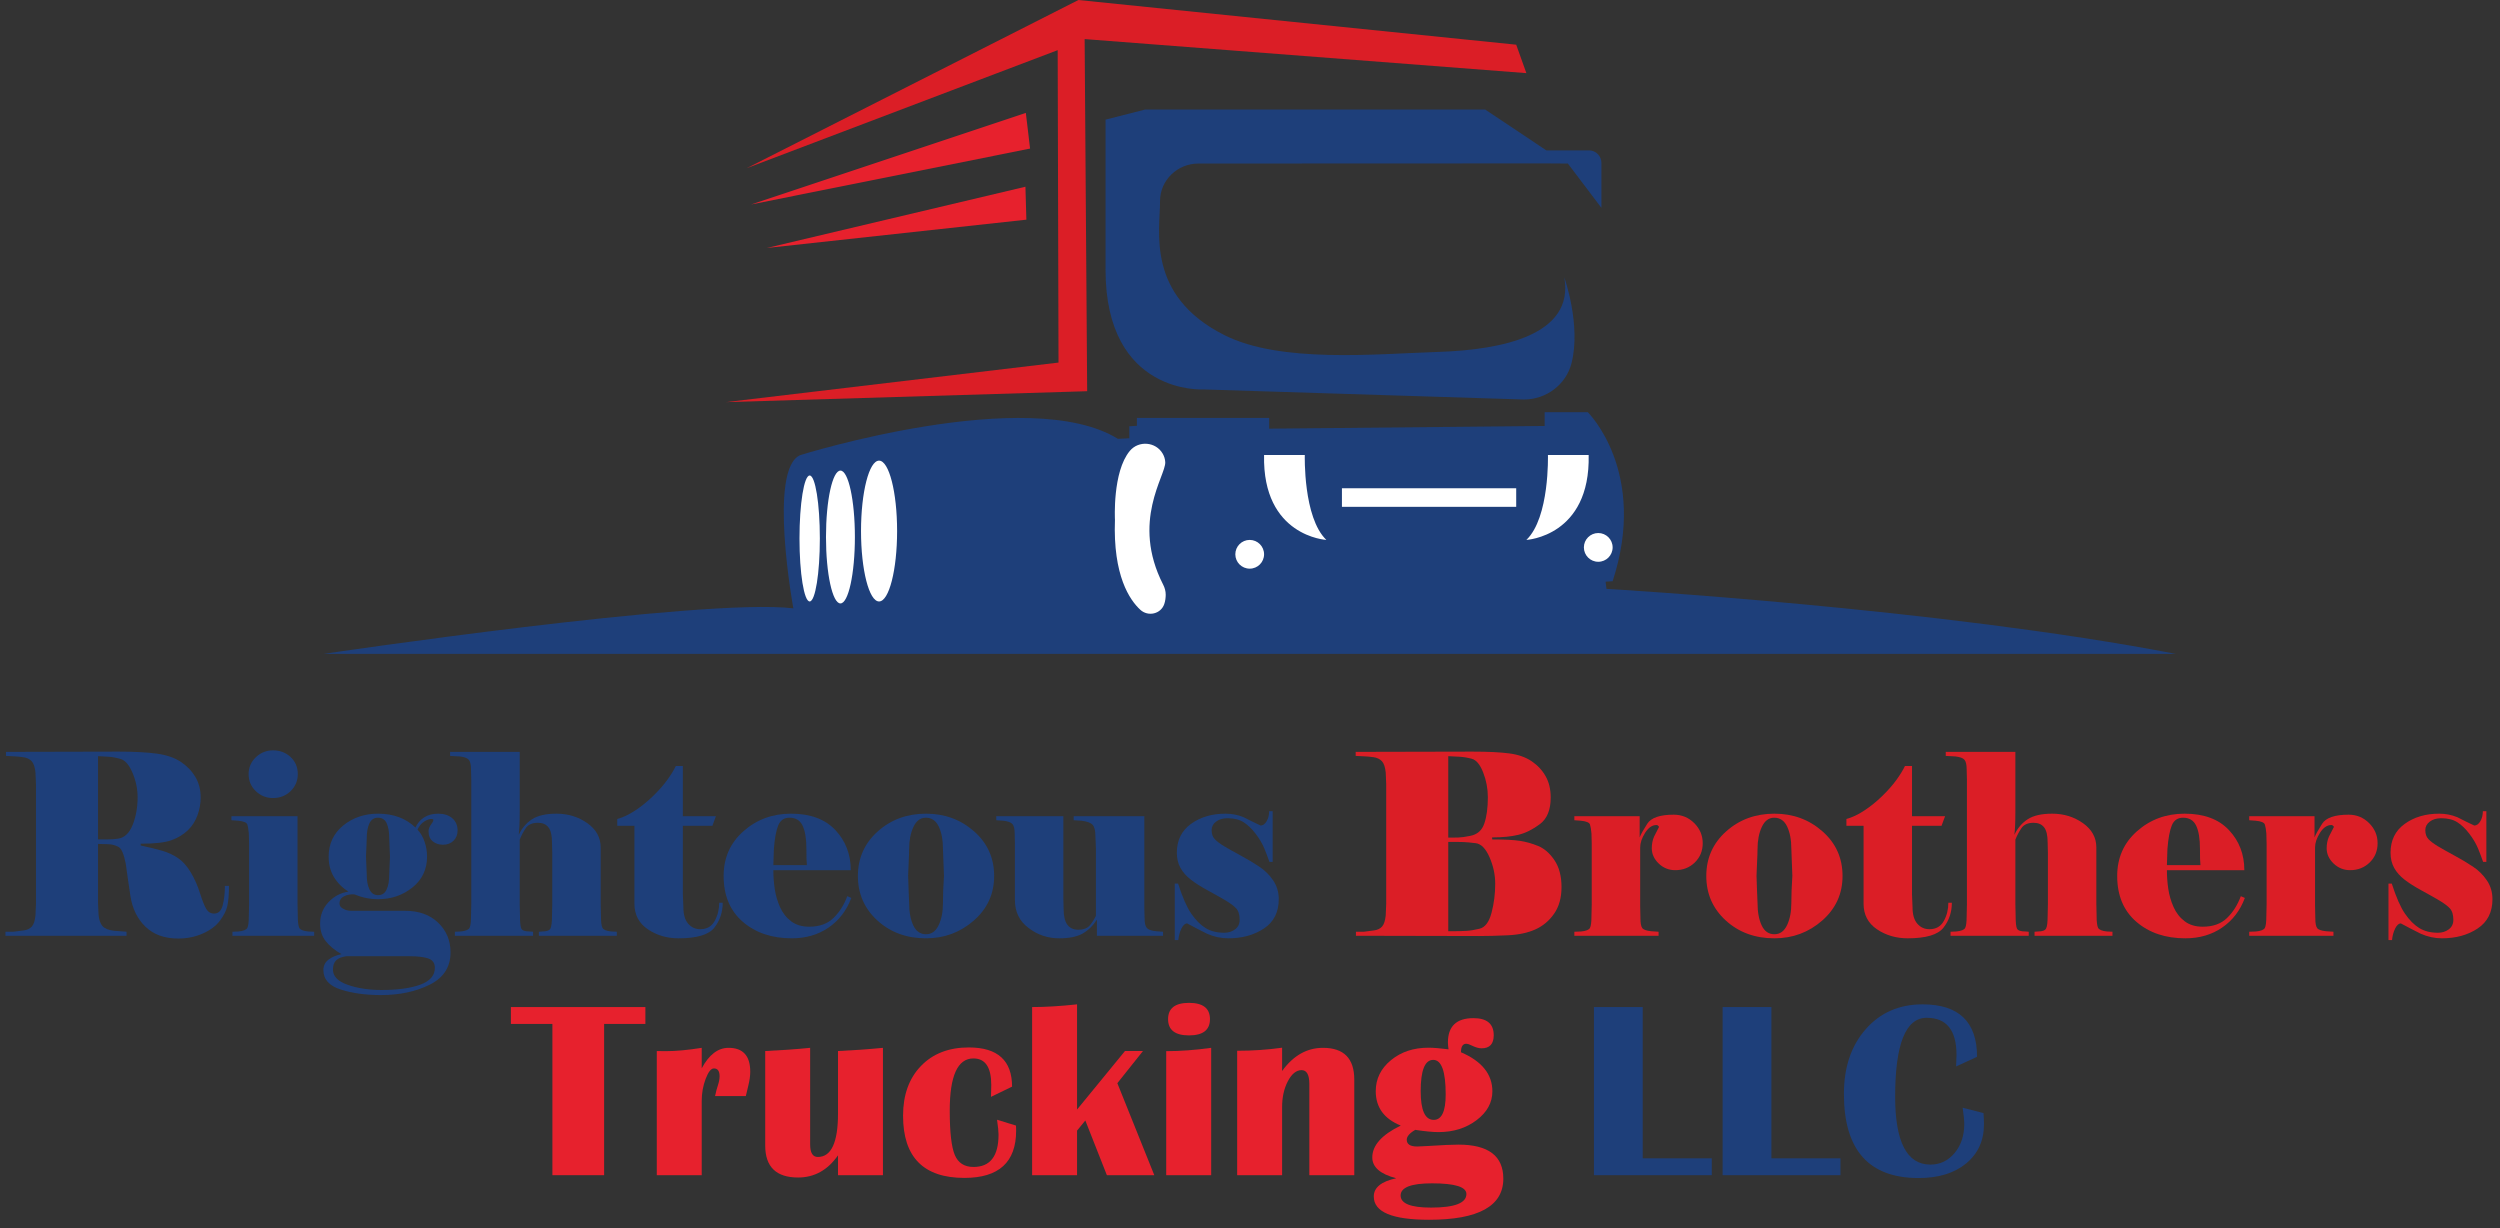 <?xml version="1.0" encoding="UTF-8"?>
<svg xmlns="http://www.w3.org/2000/svg" xmlns:xlink="http://www.w3.org/1999/xlink" width="891.94pt" height="438.13pt" viewBox="0 0 891.94 438.13" version="1.1">
<rect x="0" y="0" width="891.94" height="438.13" fill="#333333" stroke="none"/>
<defs>
<g>
<symbol overflow="visible" id="glyph0-0">
<path style="stroke:none;" d="M 4.5 0 L 4.5 -72 L 67.5 -72 L 67.5 0 Z M 63 -4.5 L 63 -67.5 L 9 -67.5 L 9 -4.5 Z M 63 -4.5 "/>
</symbol>
<symbol overflow="visible" id="glyph0-1">
<path style="stroke:none;" d="M 35.188 -32.766 L 35.188 -11.703 L 35.375 -7.562 C 35.551 -5.645 36.031 -4.262 36.812 -3.422 C 37.59 -2.578 38.91 -2.035 40.766 -1.797 L 45.359 -1.438 L 45.359 0 L 2.156 0 L 2.156 -1.438 L 4.953 -1.438 C 6.273 -1.613 7.535 -1.773 8.734 -1.922 C 9.93 -2.074 10.875 -2.531 11.562 -3.281 C 12.246 -4.027 12.688 -5.367 12.875 -7.297 L 13.047 -11.438 L 13.047 -54.094 L 12.875 -58.234 C 12.688 -60.148 12.23 -61.5 11.516 -62.281 C 10.797 -63.059 9.773 -63.539 8.453 -63.719 C 7.141 -63.895 5.996 -64 5.031 -64.031 C 4.07 -64.062 3.176 -64.109 2.344 -64.172 L 2.344 -65.609 L 42.562 -65.703 C 48.145 -65.703 52.676 -65.461 56.156 -64.984 C 59.633 -64.504 62.469 -63.539 64.656 -62.094 C 66.852 -60.656 68.594 -58.867 69.875 -56.734 C 71.164 -54.609 71.812 -52.133 71.812 -49.312 C 71.812 -47.219 71.434 -45.117 70.688 -43.016 C 69.938 -40.922 68.777 -39.121 67.219 -37.625 C 65.664 -36.125 63.73 -34.949 61.422 -34.109 C 59.109 -33.266 55.434 -32.844 50.406 -32.844 L 50.406 -32.219 C 53.457 -31.562 56.02 -30.93 58.094 -30.328 C 60.164 -29.734 62.039 -28.863 63.719 -27.719 C 65.395 -26.582 66.91 -24.887 68.266 -22.641 C 69.617 -20.391 70.711 -17.926 71.547 -15.25 C 72.387 -12.582 73.141 -10.691 73.797 -9.578 C 74.461 -8.473 75.395 -7.922 76.594 -7.922 C 78.152 -7.922 79.188 -8.926 79.688 -10.938 C 80.195 -12.945 80.453 -15.238 80.453 -17.812 L 81.906 -17.812 C 81.906 -14.875 81.723 -12.535 81.359 -10.797 C 80.992 -9.055 80.09 -7.238 78.656 -5.344 C 77.219 -3.457 75.16 -1.93 72.484 -0.766 C 69.816 0.398 66.926 0.984 63.812 0.984 C 58.945 0.984 55.059 -0.406 52.156 -3.188 C 49.25 -5.977 47.445 -9.641 46.75 -14.172 C 46.062 -18.699 45.508 -22.531 45.094 -25.656 C 44.426 -29.133 43.551 -31.156 42.469 -31.719 C 41.395 -32.289 40.227 -32.609 38.969 -32.672 C 37.707 -32.73 36.445 -32.766 35.188 -32.766 Z M 42.391 -34.656 C 44.668 -35.008 46.395 -36.656 47.562 -39.594 C 48.727 -42.539 49.312 -45.812 49.312 -49.406 C 49.312 -52.34 48.711 -55.238 47.516 -58.094 C 46.316 -60.945 44.879 -62.613 43.203 -63.094 C 41.523 -63.57 40.023 -63.836 38.703 -63.891 C 37.379 -63.949 36.207 -64.016 35.188 -64.078 L 35.188 -34.375 L 38.25 -34.375 C 39.926 -34.375 41.305 -34.469 42.391 -34.656 Z M 42.391 -34.656 "/>
</symbol>
<symbol overflow="visible" id="glyph0-2">
<path style="stroke:none;" d="M 29.875 0 L 0.719 0 L 0.719 -1.438 L 2.875 -1.531 C 4.613 -1.707 5.66 -2.125 6.016 -2.781 C 6.379 -3.445 6.562 -4.891 6.562 -7.109 L 6.656 -11.25 L 6.656 -32.766 L 6.562 -36.453 C 6.445 -37.887 6.27 -38.969 6.031 -39.688 C 5.789 -40.402 4.711 -40.859 2.797 -41.047 L 0.359 -41.219 L 0.359 -42.656 L 23.938 -42.656 L 23.938 -11.25 L 24.031 -7.109 C 24.031 -4.953 24.207 -3.523 24.562 -2.828 C 24.926 -2.141 25.977 -1.707 27.719 -1.531 L 29.875 -1.438 Z M 6.484 -57.688 C 6.484 -60.027 7.336 -62.023 9.047 -63.672 C 10.754 -65.324 12.805 -66.156 15.203 -66.156 C 17.668 -66.156 19.758 -65.355 21.469 -63.766 C 23.176 -62.172 24.031 -60.145 24.031 -57.688 C 24.031 -55.289 23.176 -53.262 21.469 -51.609 C 19.758 -49.961 17.668 -49.141 15.203 -49.141 C 12.805 -49.141 10.754 -49.961 9.047 -51.609 C 7.336 -53.262 6.484 -55.289 6.484 -57.688 Z M 6.484 -57.688 "/>
</symbol>
<symbol overflow="visible" id="glyph0-3">
<path style="stroke:none;" d="M 10.625 7.297 C 8.938 7.535 7.715 8.031 6.969 8.781 C 6.219 9.527 5.844 10.625 5.844 12.062 C 5.844 14.457 7.598 16.27 11.109 17.5 C 14.617 18.727 18.656 19.344 23.219 19.344 C 28.914 19.344 33.504 18.711 36.984 17.453 C 40.461 16.191 42.203 14.184 42.203 11.438 C 42.203 9.75 41.418 8.633 39.859 8.094 C 38.305 7.562 36.086 7.297 33.203 7.297 Z M 26.188 -28.266 L 25.922 -34.828 C 25.922 -37.043 25.617 -38.816 25.016 -40.141 C 24.422 -41.461 23.371 -42.125 21.875 -42.125 C 20.488 -42.125 19.477 -41.445 18.844 -40.094 C 18.219 -38.738 17.906 -36.98 17.906 -34.828 L 17.641 -28.266 L 17.906 -21.688 C 17.906 -19.594 18.234 -17.867 18.891 -16.516 C 19.555 -15.16 20.578 -14.484 21.953 -14.484 C 23.336 -14.484 24.344 -15.145 24.969 -16.469 C 25.602 -17.789 25.922 -19.531 25.922 -21.688 Z M 35.281 -38.609 C 35.934 -40.105 36.953 -41.305 38.328 -42.203 C 39.711 -43.105 41.395 -43.562 43.375 -43.562 C 45.477 -43.562 47.16 -43.02 48.422 -41.938 C 49.68 -40.852 50.312 -39.383 50.312 -37.531 C 50.312 -36.094 49.832 -34.887 48.875 -33.922 C 47.914 -32.961 46.652 -32.484 45.094 -32.484 C 43.656 -32.484 42.434 -32.891 41.438 -33.703 C 40.445 -34.512 39.953 -35.703 39.953 -37.266 C 39.953 -38.098 40.238 -38.891 40.812 -39.641 C 41.383 -40.387 41.672 -40.945 41.672 -41.312 C 41.672 -41.551 41.43 -41.672 40.953 -41.672 C 40.172 -41.672 39.301 -41.352 38.344 -40.719 C 37.383 -40.094 36.602 -39.148 36 -37.891 C 37.082 -36.754 37.922 -35.324 38.516 -33.609 C 39.117 -31.898 39.422 -30.117 39.422 -28.266 C 39.422 -23.703 37.68 -20.023 34.203 -17.234 C 30.723 -14.441 26.637 -13.047 21.953 -13.047 C 19.078 -13.047 16.258 -13.617 13.5 -14.766 C 12.238 -14.879 11.035 -14.664 9.891 -14.125 C 8.754 -13.582 8.188 -12.711 8.188 -11.516 C 8.188 -10.68 8.641 -10.051 9.547 -9.625 C 10.379 -9.145 11.336 -8.906 12.422 -8.906 L 31.594 -8.906 C 36.508 -8.906 40.438 -7.492 43.375 -4.672 C 46.32 -1.859 47.797 1.676 47.797 5.938 C 47.797 11.152 45.316 14.992 40.359 17.453 C 35.41 19.918 29.605 21.156 22.953 21.156 C 17.492 21.156 12.707 20.492 8.594 19.172 C 4.488 17.848 2.438 15.535 2.438 12.234 C 2.438 10.68 3.051 9.434 4.281 8.5 C 5.508 7.57 7.051 6.926 8.906 6.562 C 6.508 5.188 4.633 3.645 3.281 1.938 C 1.938 0.227 1.266 -1.852 1.266 -4.312 C 1.266 -7.309 2.254 -9.863 4.234 -11.969 C 6.211 -14.07 8.582 -15.332 11.344 -15.75 C 9.125 -17.184 7.395 -18.941 6.156 -21.016 C 4.926 -23.086 4.312 -25.473 4.312 -28.172 C 4.312 -32.785 6.035 -36.504 9.484 -39.328 C 12.941 -42.148 17.098 -43.562 21.953 -43.562 C 27.418 -43.562 31.863 -41.91 35.281 -38.609 Z M 35.281 -38.609 "/>
</symbol>
<symbol overflow="visible" id="glyph0-4">
<path style="stroke:none;" d="M 23.312 -36 C 24.445 -38.395 26.035 -40.254 28.078 -41.578 C 30.117 -42.898 33.031 -43.562 36.812 -43.562 C 40.945 -43.562 44.602 -42.434 47.781 -40.188 C 50.965 -37.938 52.562 -35.039 52.562 -31.5 L 52.562 -11.25 L 52.656 -7.109 C 52.656 -4.953 52.832 -3.523 53.188 -2.828 C 53.551 -2.141 54.602 -1.707 56.344 -1.531 L 58.312 -1.438 L 58.312 0 L 30.516 0 L 30.516 -1.438 L 31.688 -1.531 C 33.301 -1.531 34.285 -1.891 34.641 -2.609 C 35.004 -3.324 35.188 -4.828 35.188 -7.109 L 35.281 -11.25 L 35.281 -29.609 L 35.188 -33.297 C 35.188 -35.816 34.762 -37.613 33.922 -38.688 C 33.086 -39.77 31.832 -40.312 30.156 -40.312 C 28.113 -40.312 26.652 -39.648 25.781 -38.328 C 24.914 -37.016 24.211 -35.668 23.672 -34.297 L 23.672 -11.25 L 23.766 -7.109 C 23.766 -4.766 23.926 -3.246 24.25 -2.562 C 24.582 -1.875 25.586 -1.531 27.266 -1.531 L 28.438 -1.438 L 28.438 0 L 0.547 0 L 0.547 -1.438 L 2.609 -1.531 C 4.348 -1.707 5.395 -2.125 5.75 -2.781 C 6.113 -3.445 6.297 -4.891 6.297 -7.109 L 6.391 -11.25 L 6.391 -55.703 L 6.297 -59.406 C 6.297 -61.02 6.039 -62.141 5.531 -62.766 C 5.02 -63.398 3.926 -63.805 2.25 -63.984 L -1.172 -64.172 L -1.172 -65.609 L 23.672 -65.609 L 23.672 -44.281 C 23.672 -42.301 23.637 -40.633 23.578 -39.281 C 23.516 -37.938 23.426 -36.84 23.312 -36 Z M 23.312 -36 "/>
</symbol>
<symbol overflow="visible" id="glyph0-5">
<path style="stroke:none;" d="M 5.938 -39.234 L -0.188 -39.234 L -0.188 -41.672 C 1.852 -42.211 3.984 -43.219 6.203 -44.688 C 8.43 -46.152 10.547 -47.863 12.547 -49.812 C 14.555 -51.758 16.238 -53.66 17.594 -55.516 C 18.945 -57.379 19.984 -59.062 20.703 -60.562 L 23.219 -60.562 L 23.219 -42.656 L 35.016 -42.656 L 33.75 -39.234 L 23.219 -39.234 L 23.219 -14.766 L 23.406 -10.172 C 23.406 -7.586 23.973 -5.633 25.109 -4.312 C 26.242 -3 27.688 -2.344 29.438 -2.344 C 31.77 -2.344 33.477 -3.316 34.562 -5.266 C 35.645 -7.211 36.188 -9.391 36.188 -11.797 L 37.438 -11.797 C 37.438 -8.43 36.445 -5.473 34.469 -2.922 C 32.488 -0.367 28.227 0.906 21.688 0.906 C 17.551 0.906 13.887 -0.172 10.703 -2.328 C 7.523 -4.492 5.938 -7.531 5.938 -11.438 Z M 5.938 -39.234 "/>
</symbol>
<symbol overflow="visible" id="glyph0-6">
<path style="stroke:none;" d="M 46.891 -13.5 C 45.211 -9 42.508 -5.473 38.781 -2.922 C 35.062 -0.367 30.684 0.906 25.656 0.906 C 18.57 0.906 12.746 -1.055 8.188 -4.984 C 3.625 -8.918 1.344 -14.367 1.344 -21.328 C 1.344 -27.805 3.695 -33.129 8.406 -37.297 C 13.121 -41.473 18.781 -43.562 25.375 -43.562 C 32.277 -43.562 37.562 -41.605 41.219 -37.703 C 44.871 -33.805 46.703 -29.039 46.703 -23.406 L 19.078 -23.406 C 19.078 -21.238 19.238 -19.027 19.562 -16.781 C 19.895 -14.531 20.523 -12.352 21.453 -10.25 C 22.387 -8.156 23.711 -6.461 25.422 -5.172 C 27.129 -3.879 29.273 -3.234 31.859 -3.234 C 35.512 -3.234 38.406 -4.27 40.531 -6.344 C 42.664 -8.414 44.305 -11.008 45.453 -14.125 Z M 31.047 -25.203 C 30.984 -25.855 30.934 -26.633 30.906 -27.531 C 30.883 -28.434 30.875 -29.578 30.875 -30.953 C 30.875 -34.617 30.418 -37.395 29.516 -39.281 C 28.617 -41.176 27.059 -42.125 24.844 -42.125 C 22.914 -42.125 21.574 -41.207 20.828 -39.375 C 20.078 -37.539 19.555 -34.73 19.266 -30.953 L 19.078 -25.203 Z M 31.047 -25.203 "/>
</symbol>
<symbol overflow="visible" id="glyph0-7">
<path style="stroke:none;" d="M 49.953 -21.328 C 49.953 -14.973 47.535 -9.676 42.703 -5.438 C 37.867 -1.207 32.184 0.906 25.656 0.906 C 18.75 0.906 12.965 -1.207 8.312 -5.438 C 3.664 -9.676 1.344 -14.973 1.344 -21.328 C 1.344 -27.691 3.695 -32.988 8.406 -37.219 C 13.121 -41.445 18.875 -43.562 25.656 -43.562 C 32.309 -43.562 38.023 -41.457 42.797 -37.25 C 47.566 -33.051 49.953 -27.742 49.953 -21.328 Z M 32.047 -21.422 C 32.047 -22.262 31.98 -23.941 31.859 -26.453 C 31.742 -28.973 31.688 -30.473 31.688 -30.953 C 31.688 -34.191 31.184 -36.863 30.188 -38.969 C 29.195 -41.07 27.652 -42.125 25.562 -42.125 C 23.645 -42.125 22.176 -41.023 21.156 -38.828 C 20.133 -36.641 19.625 -34.012 19.625 -30.953 C 19.625 -29.816 19.574 -28.418 19.484 -26.766 C 19.391 -25.117 19.316 -23.336 19.266 -21.422 C 19.266 -20.578 19.32 -18.848 19.438 -16.234 C 19.559 -13.629 19.625 -12.117 19.625 -11.703 C 19.625 -8.461 20.117 -5.789 21.109 -3.688 C 22.098 -1.594 23.613 -0.547 25.656 -0.547 C 27.633 -0.547 29.133 -1.625 30.156 -3.781 C 31.176 -5.934 31.688 -8.578 31.688 -11.703 C 31.688 -12.898 31.711 -14.32 31.766 -15.969 C 31.824 -17.621 31.922 -19.441 32.047 -21.422 Z M 32.047 -21.422 "/>
</symbol>
<symbol overflow="visible" id="glyph0-8">
<path style="stroke:none;" d="M 58.688 0 L 35.094 0 L 35.094 -5.766 C 33.719 -3.598 32.023 -1.941 30.016 -0.797 C 28.004 0.336 25.227 0.906 21.688 0.906 C 17.551 0.906 13.887 -0.328 10.703 -2.797 C 7.461 -5.191 5.844 -8.52 5.844 -12.781 L 5.844 -32.766 L 5.766 -36.453 C 5.766 -38.066 5.508 -39.188 5 -39.812 C 4.488 -40.445 3.387 -40.859 1.703 -41.047 L -0.812 -41.219 L -0.812 -42.656 L 23.125 -42.656 L 23.125 -13.234 L 23.219 -9.547 C 23.219 -7.078 23.648 -5.227 24.516 -4 C 25.387 -2.77 26.695 -2.156 28.438 -2.156 C 30.352 -2.156 31.75 -2.695 32.625 -3.781 C 33.496 -4.863 34.203 -5.973 34.734 -7.109 L 34.734 -31.406 L 34.562 -35.547 C 34.562 -37.523 34.227 -38.875 33.562 -39.594 C 32.906 -40.32 31.586 -40.805 29.609 -41.047 L 26.812 -41.219 L 26.812 -42.656 L 52.016 -42.656 L 52.016 -9.906 L 52.109 -6.203 C 52.109 -4.586 52.363 -3.461 52.875 -2.828 C 53.383 -2.203 54.477 -1.801 56.156 -1.625 L 58.688 -1.438 Z M 58.688 0 "/>
</symbol>
<symbol overflow="visible" id="glyph0-9">
<path style="stroke:none;" d="M 3.953 -18.625 L 5.125 -18.625 C 6.684 -13.77 8.25 -10.199 9.812 -7.922 C 11.371 -5.641 13.066 -3.926 14.891 -2.781 C 16.723 -1.645 18.957 -1.078 21.594 -1.078 C 23.09 -1.078 24.383 -1.484 25.469 -2.297 C 26.551 -3.105 27.094 -4.234 27.094 -5.672 C 27.094 -7.523 26.668 -8.898 25.828 -9.797 C 24.984 -10.699 23.66 -11.68 21.859 -12.734 C 20.066 -13.785 17.98 -14.957 15.609 -16.25 C 13.242 -17.539 11.262 -18.801 9.672 -20.031 C 8.086 -21.258 6.855 -22.648 5.984 -24.203 C 5.117 -25.762 4.688 -27.566 4.688 -29.609 C 4.688 -34.043 6.363 -37.477 9.719 -39.906 C 13.082 -42.34 17.191 -43.562 22.047 -43.562 C 24.324 -43.562 26.488 -43.137 28.531 -42.297 C 30.508 -41.273 32.52 -40.285 34.562 -39.328 C 35.395 -39.328 36.113 -39.836 36.719 -40.859 C 37.32 -41.879 37.625 -43.078 37.625 -44.453 L 38.875 -44.453 L 38.875 -26.375 L 37.703 -26.375 C 37.223 -27.809 36.621 -29.398 35.906 -31.141 C 35.188 -32.879 34.148 -34.633 32.797 -36.406 C 31.453 -38.176 30.027 -39.539 28.531 -40.5 C 27.031 -41.457 25.105 -41.938 22.766 -41.938 C 21.086 -41.938 19.723 -41.527 18.672 -40.719 C 17.617 -39.914 17.094 -38.91 17.094 -37.703 C 17.094 -36.328 17.469 -35.246 18.219 -34.469 C 18.965 -33.688 20.062 -32.855 21.5 -31.984 C 22.945 -31.117 24.914 -30.008 27.406 -28.656 C 29.895 -27.312 32.129 -25.977 34.109 -24.656 C 36.086 -23.344 37.738 -21.707 39.062 -19.75 C 40.383 -17.801 41.047 -15.566 41.047 -13.047 C 41.047 -8.43 39.289 -4.949 35.781 -2.609 C 32.27 -0.266 28.023 0.906 23.047 0.906 C 20.461 0.906 17.941 0.363 15.484 -0.719 C 13.078 -1.914 10.707 -3.145 8.375 -4.406 C 7.594 -4.406 6.898 -3.773 6.297 -2.516 C 5.703 -1.254 5.34 0.094 5.219 1.531 L 3.953 1.531 Z M 3.953 -18.625 "/>
</symbol>
<symbol overflow="visible" id="glyph0-10">
<path style="stroke:none;" d=""/>
</symbol>
<symbol overflow="visible" id="glyph0-11">
<path style="stroke:none;" d="M 43.016 -35.641 C 45.535 -36.117 47.211 -37.586 48.047 -40.047 C 48.887 -42.504 49.312 -45.625 49.312 -49.406 C 49.312 -52.465 48.754 -55.422 47.641 -58.266 C 46.535 -61.117 45.16 -62.754 43.516 -63.172 C 41.867 -63.598 40.336 -63.836 38.922 -63.891 C 37.516 -63.949 36.27 -64.016 35.188 -64.078 L 35.188 -35.016 C 36.332 -35.016 37.488 -35.023 38.656 -35.047 C 39.82 -35.078 41.273 -35.273 43.016 -35.641 Z M 46.266 0.094 L 2.25 0 L 2.25 -1.438 L 5.047 -1.438 C 6.305 -1.613 7.535 -1.773 8.734 -1.922 C 9.93 -2.074 10.875 -2.531 11.562 -3.281 C 12.246 -4.027 12.688 -5.367 12.875 -7.297 L 13.047 -11.438 L 13.047 -54.094 L 12.875 -58.234 C 12.688 -60.148 12.23 -61.5 11.516 -62.281 C 10.797 -63.059 9.789 -63.539 8.5 -63.719 C 7.207 -63.895 6.035 -64 4.984 -64.031 C 3.941 -64.062 2.996 -64.109 2.156 -64.172 L 2.156 -65.609 L 43.734 -65.703 C 49.379 -65.703 53.789 -65.488 56.969 -65.062 C 60.145 -64.645 62.797 -63.715 64.922 -62.281 C 67.055 -60.844 68.723 -59.055 69.922 -56.922 C 71.129 -54.797 71.734 -52.258 71.734 -49.312 C 71.734 -44.938 70.457 -41.785 67.906 -39.859 C 65.352 -37.941 62.801 -36.664 60.25 -36.031 C 57.707 -35.406 54.57 -35.094 50.844 -35.094 L 50.844 -34.375 C 55.227 -34.375 58.516 -34.207 60.703 -33.875 C 62.887 -33.551 65.078 -32.934 67.266 -32.031 C 69.461 -31.133 71.398 -29.441 73.078 -26.953 C 74.754 -24.461 75.594 -21.27 75.594 -17.375 C 75.594 -13.594 74.723 -10.441 72.984 -7.922 C 71.242 -5.398 69.023 -3.523 66.328 -2.297 C 63.629 -1.066 60.324 -0.355 56.422 -0.172 C 52.523 0.004 49.137 0.094 46.266 0.094 Z M 46.344 -2.516 C 48.32 -2.992 49.75 -4.883 50.625 -8.188 C 51.496 -11.488 51.938 -14.941 51.938 -18.547 C 51.938 -21.785 51.258 -24.945 49.906 -28.031 C 48.551 -31.121 46.914 -32.789 45 -33.031 C 43.082 -33.27 41.598 -33.406 40.547 -33.438 C 39.492 -33.469 38.695 -33.484 38.156 -33.484 L 35.188 -33.484 L 35.188 -1.625 L 36.266 -1.625 C 38.43 -1.625 40.234 -1.664 41.672 -1.75 C 43.105 -1.84 44.664 -2.098 46.344 -2.516 Z M 46.344 -2.516 "/>
</symbol>
<symbol overflow="visible" id="glyph0-12">
<path style="stroke:none;" d="M 0.547 0 L 0.547 -1.438 L 2.969 -1.531 C 4.707 -1.707 5.754 -2.125 6.109 -2.781 C 6.473 -3.445 6.656 -4.891 6.656 -7.109 L 6.75 -11.25 L 6.75 -32.766 L 6.656 -36.453 C 6.539 -37.887 6.363 -38.969 6.125 -39.688 C 5.883 -40.402 4.801 -40.859 2.875 -41.047 L 0.547 -41.219 L 0.547 -42.656 L 23.844 -42.656 L 23.844 -35.094 C 24.27 -36.176 25.172 -37.797 26.547 -39.953 C 27.93 -42.117 31.082 -43.203 36 -43.203 C 38.871 -43.203 41.316 -42.195 43.328 -40.188 C 45.336 -38.176 46.344 -35.789 46.344 -33.031 C 46.344 -30.27 45.398 -27.973 43.516 -26.141 C 41.629 -24.316 39.305 -23.406 36.547 -23.406 C 34.266 -23.406 32.293 -24.195 30.641 -25.781 C 28.992 -27.371 28.172 -29.191 28.172 -31.234 C 28.172 -32.73 28.441 -34.113 28.984 -35.375 C 29.574 -36.508 30.176 -37.676 30.781 -38.875 C 30.477 -39.301 30.176 -39.516 29.875 -39.516 C 28.32 -39.516 26.957 -38.582 25.781 -36.719 C 24.613 -34.863 24.031 -33.121 24.031 -31.5 L 24.031 -10.703 L 24.125 -6.203 C 24.125 -4.523 24.332 -3.383 24.75 -2.781 C 25.164 -2.188 26.219 -1.801 27.906 -1.625 L 30.594 -1.438 L 30.594 0 Z M 0.547 0 "/>
</symbol>
<symbol overflow="visible" id="glyph1-0">
<path style="stroke:none;" d="M 2.984 0 L 2.984 -59.984 L 26.984 -59.984 L 26.984 0 Z M 24 -2.984 L 24 -57 L 5.984 -57 L 5.984 -2.984 Z M 24 -2.984 "/>
</symbol>
<symbol overflow="visible" id="glyph1-1">
<path style="stroke:none;" d="M 47.281 -59.984 L 47.281 -53.969 L 32.562 -53.969 L 32.562 0 L 14.109 0 L 14.109 -53.969 L -0.703 -53.969 L -0.703 -59.984 Z M 47.281 -59.984 "/>
</symbol>
<symbol overflow="visible" id="glyph1-2">
<path style="stroke:none;" d="M 36.297 -28.219 L 25.312 -28.219 C 25.695 -29.945 26.035 -31.219 26.328 -32.031 C 26.73 -33.238 26.938 -34.32 26.938 -35.281 C 26.938 -37.152 26.262 -38.094 24.922 -38.094 C 23.891 -38.094 22.902 -36.852 21.969 -34.375 C 21.031 -31.906 20.562 -29.293 20.562 -26.547 L 20.562 0 L 4.531 0 L 4.531 -44.297 L 7.641 -44.25 C 11.336 -44.25 15.645 -44.645 20.562 -45.438 L 20.562 -38.141 C 23.176 -43.004 26.367 -45.438 30.141 -45.438 C 35.293 -45.438 37.875 -42.598 37.875 -36.922 C 37.875 -35.422 37.629 -33.699 37.141 -31.766 C 36.961 -30.984 36.68 -29.801 36.297 -28.219 Z M 36.297 -28.219 "/>
</symbol>
<symbol overflow="visible" id="glyph1-3">
<path style="stroke:none;" d="M 46.531 -45.438 L 46.531 0 L 30.5 0 L 30.5 -7.078 C 26.812 -1.805 22.066 0.828 16.266 0.828 C 8.441 0.828 4.531 -2.977 4.531 -10.594 L 4.531 -44.297 C 9.914 -44.535 15.258 -44.914 20.562 -45.438 L 20.562 -10.984 C 20.562 -7.992 21.473 -6.5 23.297 -6.5 C 28.098 -6.5 30.5 -11.656 30.5 -21.969 L 30.5 -44.297 C 35.863 -44.535 41.207 -44.914 46.531 -45.438 Z M 46.531 -45.438 "/>
</symbol>
<symbol overflow="visible" id="glyph1-4">
<path style="stroke:none;" d="M 35.906 -19.781 L 42.672 -17.703 L 42.719 -15.906 C 42.719 -4.656 36.566 0.969 24.266 0.969 C 9.672 0.969 2.375 -6.426 2.375 -21.219 C 2.375 -28.633 4.5 -34.547 8.75 -38.953 C 12.996 -43.367 18.695 -45.578 25.844 -45.578 C 36.121 -45.578 41.266 -40.914 41.266 -31.594 L 33.75 -27.953 L 33.844 -32.172 C 33.844 -38.492 31.715 -41.656 27.469 -41.656 C 21.844 -41.656 19.031 -35.445 19.031 -23.031 C 19.031 -15.352 19.629 -10.082 20.828 -7.219 C 22.023 -4.363 24.254 -2.938 27.516 -2.938 C 33.461 -2.938 36.438 -6.789 36.438 -14.5 C 36.438 -15.582 36.258 -17.344 35.906 -19.781 Z M 35.906 -19.781 "/>
</symbol>
<symbol overflow="visible" id="glyph1-5">
<path style="stroke:none;" d="M 43.859 -44.297 L 34.719 -32.828 L 47.906 0 L 30.984 0 L 23.297 -19.516 L 20.344 -15.906 L 20.344 0 L 4.312 0 L 4.312 -59.984 C 9.02 -59.984 14.363 -60.305 20.344 -60.953 L 20.344 -23.422 L 37.438 -44.297 Z M 43.859 -44.297 "/>
</symbol>
<symbol overflow="visible" id="glyph1-6">
<path style="stroke:none;" d="M 12.75 -61.484 C 17.727 -61.484 20.219 -59.543 20.219 -55.672 C 20.219 -51.805 17.727 -49.875 12.75 -49.875 C 7.77 -49.875 5.281 -51.805 5.281 -55.672 C 5.281 -59.543 7.77 -61.484 12.75 -61.484 Z M 4.609 0 L 4.609 -44.25 C 9.617 -44.25 14.969 -44.645 20.656 -45.438 L 20.656 0 Z M 4.609 0 "/>
</symbol>
<symbol overflow="visible" id="glyph1-7">
<path style="stroke:none;" d="M 46.312 0 L 30.281 0 L 30.281 -32.516 C 30.281 -35.824 29.355 -37.484 27.516 -37.484 C 25.641 -37.484 24.008 -36.168 22.625 -33.547 C 21.25 -30.93 20.562 -27.836 20.562 -24.266 L 20.562 0 L 4.531 0 L 4.531 -44.391 C 10.027 -44.391 15.375 -44.754 20.562 -45.484 L 20.562 -37.172 C 24.551 -42.68 29.414 -45.438 35.156 -45.438 C 42.59 -45.438 46.312 -41.66 46.312 -34.109 Z M 46.312 0 "/>
</symbol>
<symbol overflow="visible" id="glyph1-8">
<path style="stroke:none;" d="M 33.312 -43.859 C 40.777 -40.66 44.516 -36.012 44.516 -29.922 C 44.516 -25.91 42.637 -22.48 38.891 -19.641 C 35.141 -16.797 30.613 -15.375 25.312 -15.375 C 23.258 -15.375 20.488 -15.641 17 -16.172 C 14.977 -15.004 13.969 -13.832 13.969 -12.656 C 13.969 -11.039 15.211 -10.234 17.703 -10.234 C 18.348 -10.234 19.656 -10.297 21.625 -10.422 C 26.57 -10.742 30.176 -10.906 32.438 -10.906 C 43.09 -10.906 48.422 -6.855 48.422 1.234 C 48.422 11.012 39.586 15.906 21.922 15.906 C 8.773 15.906 2.203 13.137 2.203 7.609 C 2.203 4.41 4.867 2.238 10.203 1.094 C 4.516 -0.395 1.672 -2.867 1.672 -6.328 C 1.672 -10.629 5.055 -14.422 11.828 -17.703 C 5.879 -20.105 2.906 -24.195 2.906 -29.969 C 2.906 -34.363 4.707 -38.047 8.312 -41.016 C 11.914 -43.992 16.379 -45.484 21.703 -45.484 C 23.523 -45.484 25.914 -45.289 28.875 -44.906 C 28.727 -45.934 28.656 -46.742 28.656 -47.328 C 28.656 -53.129 31.688 -56.031 37.75 -56.031 C 42.582 -56.031 45 -53.992 45 -49.922 C 45 -46.816 43.551 -45.266 40.656 -45.266 C 39.688 -45.266 38.539 -45.586 37.219 -46.234 C 36.395 -46.637 35.777 -46.859 35.375 -46.891 C 34 -46.973 33.312 -45.961 33.312 -43.859 Z M 23.422 -41.141 C 20.43 -41.141 18.938 -37.414 18.938 -29.969 C 18.938 -23.145 20.488 -19.734 23.594 -19.734 C 26.434 -19.734 27.859 -22.766 27.859 -28.828 C 27.859 -37.035 26.379 -41.141 23.422 -41.141 Z M 22.984 2.906 C 15.516 2.906 11.781 4.352 11.781 7.25 C 11.781 10.121 15.395 11.562 22.625 11.562 C 31.039 11.562 35.25 9.945 35.25 6.719 C 35.25 4.176 31.16 2.906 22.984 2.906 Z M 22.984 2.906 "/>
</symbol>
<symbol overflow="visible" id="glyph1-9">
<path style="stroke:none;" d=""/>
</symbol>
<symbol overflow="visible" id="glyph1-10">
<path style="stroke:none;" d="M 22.594 -59.984 L 22.594 -6.016 L 47.234 -6.016 L 47.234 0 L 5.188 0 L 5.188 -59.984 Z M 22.594 -59.984 "/>
</symbol>
<symbol overflow="visible" id="glyph1-11">
<path style="stroke:none;" d="M 44.906 -24.078 L 52.344 -22.156 C 52.457 -20.625 52.516 -19.301 52.516 -18.188 C 52.516 -12.363 50.402 -7.707 46.188 -4.219 C 41.969 -0.727 36.309 1.016 29.219 1.016 C 11.438 1.016 2.547 -8.988 2.547 -29 C 2.547 -38.496 5.141 -46.195 10.328 -52.094 C 15.512 -57.996 22.27 -60.953 30.594 -60.953 C 43.559 -60.953 50.047 -54.711 50.047 -42.234 L 42.578 -38.797 C 42.668 -40.555 42.719 -41.922 42.719 -42.891 C 42.719 -51.73 39.168 -56.156 32.078 -56.156 C 24.578 -56.156 20.828 -46.77 20.828 -28 C 20.828 -11.852 25.02 -3.781 33.406 -3.781 C 36.852 -3.781 39.727 -5.156 42.031 -7.906 C 44.332 -10.664 45.484 -14.109 45.484 -18.234 C 45.484 -19.555 45.289 -21.504 44.906 -24.078 Z M 44.906 -24.078 "/>
</symbol>
</g>
</defs>
<g id="surface1">
<path style=" stroke:none;fill-rule:nonzero;fill:rgb(11.8%,24.699%,47.8%);fill-opacity:1;" d="M 408.531 39.086 L 529.895 39.086 L 551.691 53.648 L 566.887 53.648 C 569.352 53.648 571.348 55.648 571.348 58.113 L 571.348 74.164 L 559.383 58.352 L 551.691 58.297 L 427.535 58.348 C 420.09 58.352 413.844 64.309 413.875 71.758 C 413.918 82.168 408.734 105.363 436.734 119.512 C 456.879 129.691 490.621 126.285 513.176 125.555 C 535.898 124.812 561.777 119.555 558.102 98.949 C 558.102 98.949 564.152 115.977 560.676 129.59 C 558.715 137.27 551.629 142.535 543.699 142.535 L 429.363 138.941 C 429.363 138.941 394.43 141.082 394.43 96.207 L 394.43 42.684 "/>
<path style=" stroke:none;fill-rule:nonzero;fill:rgb(90.599%,12.9%,17.599%);fill-opacity:1;" d="M 267.961 72.949 L 365.996 40.285 L 367.504 53.008 "/>
<path style=" stroke:none;fill-rule:nonzero;fill:rgb(90.599%,12.9%,17.599%);fill-opacity:1;" d="M 273.574 88.473 L 365.848 66.621 L 366.184 78.371 "/>
<path style=" stroke:none;fill-rule:nonzero;fill:rgb(11.8%,24.699%,47.8%);fill-opacity:1;" d="M 115.531 233.277 C 115.531 233.277 250.57 213.195 283.047 217.039 C 283.047 217.039 273.859 167.039 285.613 162.34 C 285.613 162.34 367.02 136.914 398.855 156.57 L 402.914 156.359 L 402.914 152.086 L 405.613 151.926 L 405.613 149.117 L 452.809 149.117 L 452.809 152.938 L 551.098 151.977 L 551.098 147.062 L 566.48 147.062 C 566.48 147.062 588.113 168.27 575.348 207.371 L 572.836 207.531 L 573.156 210.094 C 573.156 210.094 692.227 217.039 776.199 233.277 "/>
<path style=" stroke:none;fill-rule:nonzero;fill:rgb(100%,100%,100%);fill-opacity:1;" d="M 450.992 197.758 C 450.992 200.59 448.695 202.883 445.863 202.883 C 443.031 202.883 440.734 200.59 440.734 197.758 C 440.734 194.926 443.031 192.629 445.863 192.629 C 448.695 192.629 450.992 194.926 450.992 197.758 "/>
<path style=" stroke:none;fill-rule:nonzero;fill:rgb(100%,100%,100%);fill-opacity:1;" d="M 575.348 195.301 C 575.348 198.133 573.051 200.43 570.219 200.43 C 567.387 200.43 565.09 198.133 565.09 195.301 C 565.09 192.469 567.387 190.172 570.219 190.172 C 573.051 190.172 575.348 192.469 575.348 195.301 "/>
<path style=" stroke:none;fill-rule:nonzero;fill:rgb(100%,100%,100%);fill-opacity:1;" d="M 478.77 180.824 L 540.945 180.824 L 540.945 174.199 L 478.77 174.199 Z M 478.77 180.824 "/>
<path style=" stroke:none;fill-rule:nonzero;fill:rgb(100%,100%,100%);fill-opacity:1;" d="M 450.992 162.34 L 465.52 162.34 C 465.52 162.34 464.883 184.668 473.215 192.629 C 473.215 192.629 450.352 191.398 450.992 162.34 "/>
<path style=" stroke:none;fill-rule:nonzero;fill:rgb(100%,100%,100%);fill-opacity:1;" d="M 566.797 162.34 L 552.266 162.34 C 552.266 162.34 552.906 184.668 544.574 192.629 C 544.574 192.629 567.438 191.398 566.797 162.34 "/>
<path style=" stroke:none;fill-rule:nonzero;fill:rgb(100%,100%,100%);fill-opacity:1;" d="M 415.379 215.52 C 414.16 219.078 409.617 220.105 406.844 217.562 C 403.07 214.098 397.047 205.395 397.789 185.418 C 397.789 185.418 396.855 168.355 403.094 160.867 C 406.246 157.086 412.371 157.586 414.824 161.855 C 415.336 162.742 415.688 163.762 415.734 164.906 C 415.945 169.723 403.438 186.023 414.992 208.594 C 415.566 209.707 415.906 210.938 415.898 212.191 C 415.891 213.18 415.773 214.375 415.379 215.52 "/>
<path style=" stroke:none;fill-rule:nonzero;fill:rgb(100%,100%,100%);fill-opacity:1;" d="M 320.066 189.465 C 320.066 203.336 317.184 214.586 313.629 214.586 C 310.074 214.586 307.191 203.336 307.191 189.465 C 307.191 175.59 310.074 164.344 313.629 164.344 C 317.184 164.344 320.066 175.59 320.066 189.465 "/>
<path style=" stroke:none;fill-rule:nonzero;fill:rgb(100%,100%,100%);fill-opacity:1;" d="M 305.004 191.594 C 305.004 204.684 302.695 215.289 299.848 215.289 C 297 215.289 294.691 204.684 294.691 191.594 C 294.691 178.508 297 167.895 299.848 167.895 C 302.695 167.895 305.004 178.508 305.004 191.594 "/>
<path style=" stroke:none;fill-rule:nonzero;fill:rgb(100%,100%,100%);fill-opacity:1;" d="M 292.504 192.113 C 292.504 204.523 290.875 214.586 288.871 214.586 C 286.863 214.586 285.238 204.523 285.238 192.113 C 285.238 179.703 286.863 169.645 288.871 169.645 C 290.875 169.645 292.504 179.703 292.504 192.113 "/>
<g style="fill:rgb(11.8%,24.699%,47.8%);fill-opacity:1;">
  <use xlink:href="#glyph0-1" x="-0.216" y="333.862"/>
  <use xlink:href="#glyph0-2" x="82.213" y="333.862"/>
  <use xlink:href="#glyph0-3" x="112.943" y="333.862"/>
  <use xlink:href="#glyph0-4" x="161.749" y="333.862"/>
  <use xlink:href="#glyph0-5" x="220.408" y="333.862"/>
  <use xlink:href="#glyph0-6" x="256.832" y="333.862"/>
  <use xlink:href="#glyph0-7" x="304.735" y="333.862"/>
  <use xlink:href="#glyph0-8" x="356.253" y="333.862"/>
  <use xlink:href="#glyph0-9" x="415.182" y="333.862"/>
</g>
<g style="fill:rgb(15.7%,17.999%,45.499%);fill-opacity:1;">
  <use xlink:href="#glyph0-10" x="458.922" y="333.862"/>
</g>
<g style="fill:rgb(85.899%,11.8%,14.899%);fill-opacity:1;">
  <use xlink:href="#glyph0-11" x="481.518" y="333.862"/>
  <use xlink:href="#glyph0-12" x="561.145" y="333.862"/>
  <use xlink:href="#glyph0-7" x="607.421" y="333.862"/>
  <use xlink:href="#glyph0-5" x="658.939" y="333.862"/>
  <use xlink:href="#glyph0-4" x="695.363" y="333.862"/>
  <use xlink:href="#glyph0-6" x="754.021" y="333.862"/>
  <use xlink:href="#glyph0-12" x="801.924" y="333.862"/>
  <use xlink:href="#glyph0-9" x="848.2" y="333.862"/>
</g>
<g style="fill:rgb(90.599%,12.9%,17.599%);fill-opacity:1;">
  <use xlink:href="#glyph1-1" x="182.977" y="419.28"/>
  <use xlink:href="#glyph1-2" x="229.795" y="419.28"/>
  <use xlink:href="#glyph1-3" x="268.479" y="419.28"/>
  <use xlink:href="#glyph1-4" x="319.816" y="419.28"/>
  <use xlink:href="#glyph1-5" x="363.923" y="419.28"/>
  <use xlink:href="#glyph1-6" x="411.464" y="419.28"/>
  <use xlink:href="#glyph1-7" x="436.861" y="419.28"/>
  <use xlink:href="#glyph1-8" x="487.928" y="419.28"/>
</g>
<g style="fill:rgb(13.3%,11.8%,12.199%);fill-opacity:1;">
  <use xlink:href="#glyph1-9" x="536.372" y="419.28"/>
</g>
<g style="fill:rgb(11.8%,24.699%,47.8%);fill-opacity:1;">
  <use xlink:href="#glyph1-10" x="563.487" y="419.28"/>
  <use xlink:href="#glyph1-10" x="609.401" y="419.28"/>
  <use xlink:href="#glyph1-11" x="655.316" y="419.28"/>
</g>
<path style=" stroke:none;fill-rule:nonzero;fill:rgb(85.899%,11.8%,14.899%);fill-opacity:1;" d="M 259.023 143.469 L 387.875 139.574 L 386.973 13.945 L 544.574 26.09 L 540.945 15.945 L 384.754 0.004 L 266.426 59.996 L 377.355 17.895 L 377.652 129.355 "/>
</g>
</svg>
